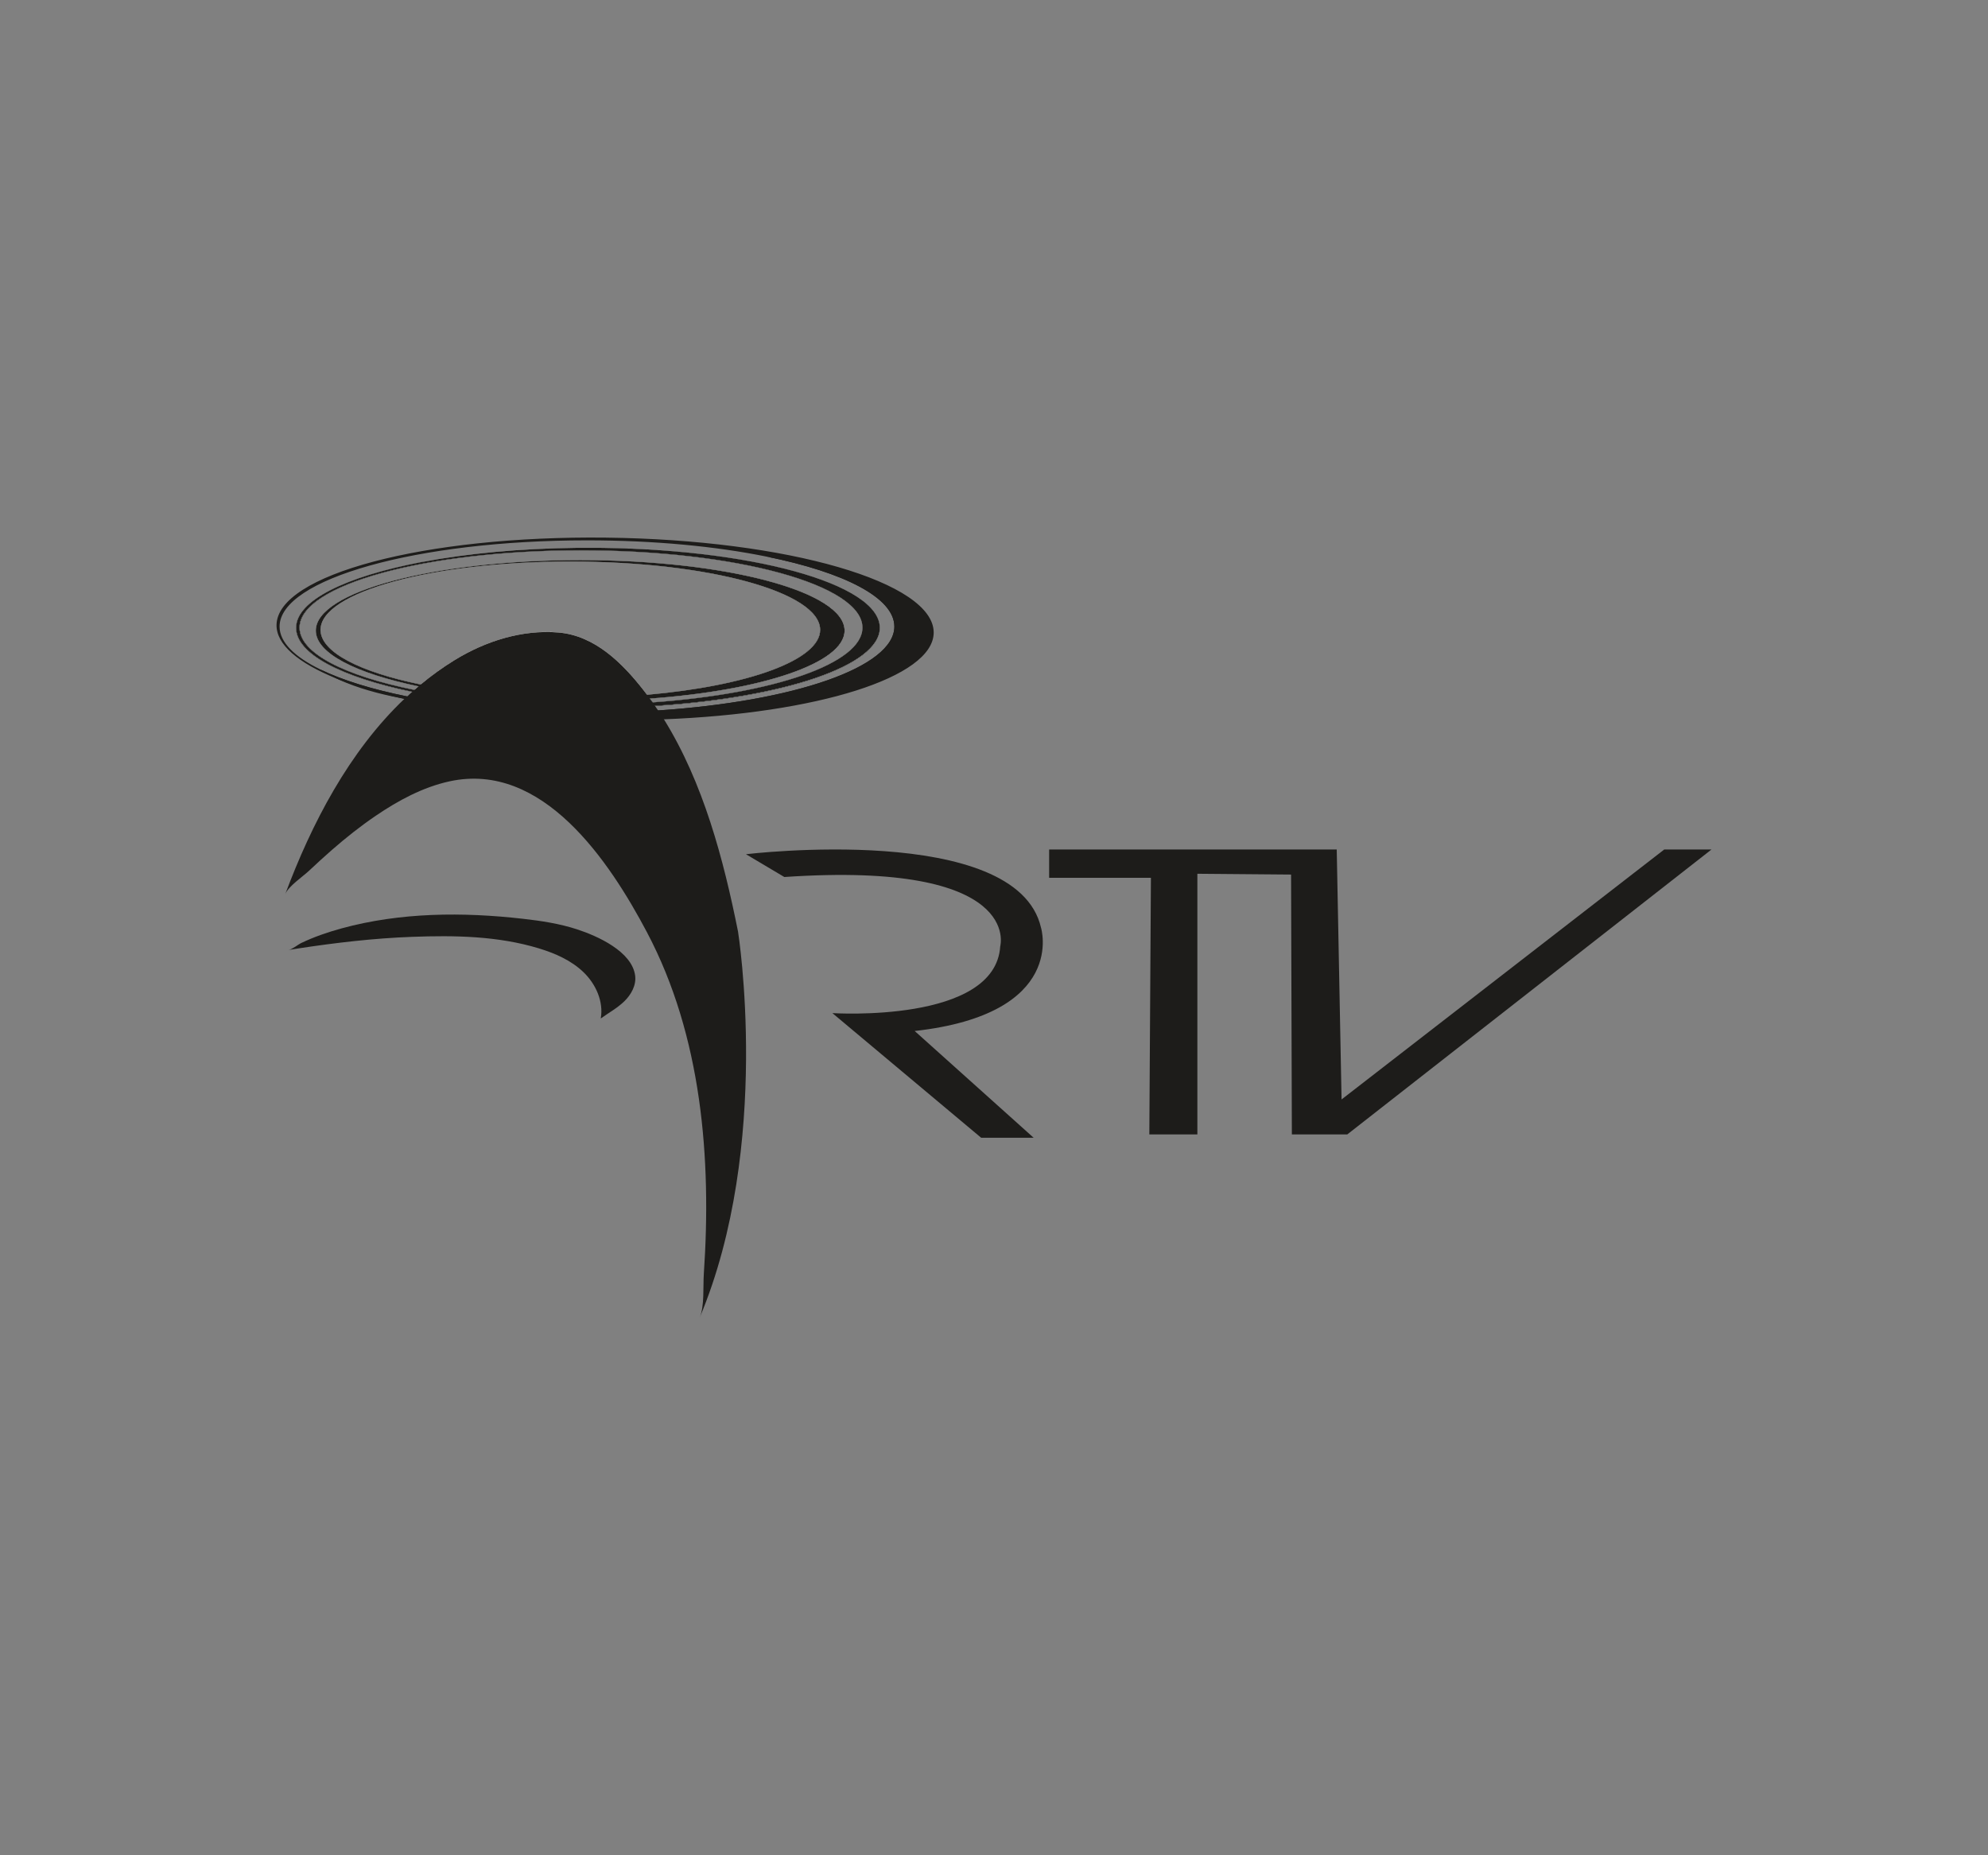 <?xml version="1.0" encoding="utf-8"?>
<!-- Generator: Adobe Illustrator 24.0.2, SVG Export Plug-In . SVG Version: 6.00 Build 0)  -->
<svg version="1.0" id="Layer_1" xmlns="http://www.w3.org/2000/svg" xmlns:xlink="http://www.w3.org/1999/xlink" x="0px" y="0px"
	 viewBox="0 0 300 280" enable-background="new 0 0 300 280" xml:space="preserve">
<rect x="0" y="0" width="300" height="280" fill="#808080" stroke="none"/>
<g>
	<path fill="#1D1C1A" d="M135.15,92.34c-4.72-5.86-12.11-7.54-19.39-8.32c11.64,2.36,19.21,6.2,19.21,10.54
		c0,6.15-15.21,11.3-35.67,12.66c-0.15-0.23-0.3-0.46-0.47-0.68c19.46-1.25,33.95-6.05,33.95-11.77c0-6.68-19.72-12.09-44.04-12.09
		c-0.57,0-1.13,0-1.7,0.01c-4.47,0.11-8.94,0.38-13.4,0.81c-3.31,0.32-6.61,0.73-9.88,1.31c-0.05,0-0.1,0.01-0.15,0.02
		c-11.44,2.19-18.92,5.82-18.92,9.93c0,3.94,6.87,7.44,17.5,9.65c-0.26,0.22-0.51,0.46-0.77,0.69c-5.32-1.07-9.78-2.46-13.07-4.06
		c0.78,0.51,1.58,0.96,2.33,1.32c0.18,0.09,0.36,0.17,0.54,0.25c2.85,1.26,5.91,2.1,9.04,2.7c0.26,0.05,0.52,0.1,0.78,0.15
		c3.22,0.57,6.51,0.89,9.74,1.13c0.02,0,0.04,0,0.06,0c1.52,0.11,3.02,0.21,4.49,0.3c4.41,0.28,8.94,0.55,13.5,0.68
		c3.56,0.11,7.14,0.13,10.69,0c3.3-0.11,6.57-0.36,9.77-0.78c7.88-1.05,17.42-2.3,23.8-7.58C135.51,97.19,137.38,95.12,135.15,92.34
		z M45.21,94.73c0-6.45,19.02-11.67,42.48-11.67c23.46,0,42.48,5.22,42.48,11.67c0,5.42-13.45,9.98-31.69,11.28
		c-0.14-0.19-0.27-0.39-0.42-0.58c16.94-1.23,29.4-5.36,29.4-10.26c0-5.87-17.86-10.64-39.9-10.64c-22.03,0-39.9,4.76-39.9,10.64
		c0,3.42,6.06,6.46,15.48,8.41c-0.21,0.17-0.42,0.35-0.63,0.54C52.02,102,45.21,98.58,45.21,94.73z M97.13,104.2
		c-3.23-4.15-7.39-8.29-12.86-8.74c-5.49-0.46-11.03,1.3-15.67,4.16c-1.8,1.11-3.51,2.34-5.12,3.68
		c-9.18-1.88-15.12-4.88-15.12-8.25c0-5.69,16.88-10.31,37.7-10.31c20.82,0,37.7,4.62,37.7,10.31c0,4.59-10.97,8.48-26.14,9.82
		C97.47,104.64,97.3,104.42,97.13,104.2z"/>
	<path fill="#1D1C1A" d="M91.48,81.14c-27.39-0.32-49.66,5.58-49.75,13.19c-0.03,2.95,3.28,5.73,8.97,8.04
		c2.7,1.1,5.93,2.09,9.58,2.94c0.25,0.06,0.5,0.12,0.75,0.17c8.33,1.88,18.78,3.06,30.12,3.2c3.07,0.04,6.09,0,9.01-0.12
		c23.1-0.9,40.66-6.31,40.74-13.06C140.98,87.88,118.86,81.46,91.48,81.14z M48.36,101.04c-3.92-1.91-6.17-4.12-6.17-6.48
		c0-7.18,20.77-13.01,46.39-13.01c10.15,0,19.53,0.91,27.17,2.47c11.64,2.36,19.21,6.2,19.21,10.54c0,6.15-15.21,11.3-35.67,12.66
		c-0.15-0.23-0.3-0.46-0.47-0.68c19.46-1.25,33.95-6.05,33.95-11.77c0-6.68-19.72-12.09-44.04-12.09c-0.57,0-1.13,0-1.7,0.01
		c-8.63,0.09-16.62,0.86-23.28,2.12c-0.05,0-0.1,0.01-0.15,0.02c-11.44,2.19-18.92,5.82-18.92,9.93c0,3.94,6.87,7.44,17.5,9.65
		c-0.26,0.22-0.51,0.46-0.77,0.69C56.12,104.03,51.65,102.64,48.36,101.04z M97.13,104.2c-3.23-4.15-7.39-8.29-12.86-8.74
		c-5.49-0.46-11.03,1.3-15.67,4.16c-1.8,1.11-3.51,2.34-5.12,3.68c-9.18-1.88-15.12-4.88-15.12-8.25c0-5.69,16.88-10.31,37.7-10.31
		c20.82,0,37.7,4.62,37.7,10.31c0,4.59-10.97,8.48-26.14,9.82C97.47,104.64,97.3,104.42,97.13,104.2z M98.06,105.43
		c16.94-1.23,29.4-5.36,29.4-10.26c0-5.87-17.86-10.64-39.9-10.64c-22.03,0-39.9,4.76-39.9,10.64c0,3.42,6.06,6.46,15.48,8.41
		c-0.21,0.17-0.42,0.35-0.63,0.54c-10.5-2.12-17.31-5.54-17.31-9.4c0-6.45,19.02-11.67,42.48-11.67c23.46,0,42.48,5.22,42.48,11.67
		c0,5.42-13.45,9.98-31.69,11.28C98.34,105.82,98.2,105.63,98.06,105.43z"/>
	<path fill="#FFFFFF" d="M132.78,94.76c0-6.68-19.72-12.09-44.04-12.09c-0.57,0-1.13,0-1.7,0.01c-8.63,0.09-16.62,0.86-23.28,2.12
		c-0.05,0-0.1,0.01-0.15,0.02c-11.44,2.19-18.92,5.82-18.92,9.93c0,3.94,6.87,7.44,17.5,9.65c-0.26,0.22-0.51,0.46-0.77,0.69
		c2.89,0.59,6.03,1.09,9.36,1.47c0.02,0,0.04,0,0.06,0c5.46,0.64,11.45,0.98,17.73,0.98h0.26c3.6,0,7.1-0.13,10.46-0.35
		c-0.15-0.23-0.3-0.46-0.47-0.68C118.29,105.28,132.78,100.48,132.78,94.76z M97.13,104.2c-3.23-4.15-7.39-8.29-12.86-8.74
		c-5.49-0.46-11.03,1.3-15.67,4.16c-1.8,1.11-3.51,2.34-5.12,3.68c-9.18-1.88-15.12-4.88-15.12-8.25c0-5.69,16.88-10.31,37.7-10.31
		c20.82,0,37.7,4.62,37.7,10.31c0,4.59-10.97,8.48-26.14,9.82C97.47,104.64,97.3,104.42,97.13,104.2z M98.47,106.01
		c-0.14-0.19-0.27-0.39-0.42-0.58c16.94-1.23,29.4-5.36,29.4-10.26c0-5.87-17.86-10.64-39.9-10.64c-22.03,0-39.9,4.76-39.9,10.64
		c0,3.42,6.06,6.46,15.48,8.41c-0.21,0.17-0.42,0.35-0.63,0.54c-10.5-2.12-17.31-5.54-17.31-9.4c0-6.45,19.02-11.67,42.48-11.67
		c23.46,0,42.48,5.22,42.48,11.67C130.16,100.15,116.71,104.7,98.47,106.01z"/>
	<path fill="#1D1C1A" d="M88.74,82.67c-0.57,0-1.13,0-1.7,0.01c-8.63,0.09-16.62,0.86-23.28,2.12c-0.05,0-0.1,0.01-0.15,0.02
		c-11.44,2.19-18.92,5.82-18.92,9.93c0,3.94,6.87,7.44,17.5,9.65c7.38,1.54,16.58,2.44,26.54,2.44c3.47,0,6.85-0.11,10.09-0.32
		c19.46-1.25,33.95-6.05,33.95-11.77C132.78,88.08,113.07,82.67,88.74,82.67z M97.13,104.2c-3.23-4.15-7.39-8.29-12.86-8.74
		c-5.49-0.46-11.03,1.3-15.67,4.16c-1.8,1.11-3.51,2.34-5.12,3.68c-9.18-1.88-15.12-4.88-15.12-8.25c0-5.69,16.88-10.31,37.7-10.31
		c20.82,0,37.7,4.62,37.7,10.31c0,4.59-10.97,8.48-26.14,9.82C97.47,104.64,97.3,104.42,97.13,104.2z M98.47,106.01
		c-0.14-0.19-0.27-0.39-0.42-0.58c16.94-1.23,29.4-5.36,29.4-10.26c0-5.87-17.86-10.64-39.9-10.64c-22.03,0-39.9,4.76-39.9,10.64
		c0,3.42,6.06,6.46,15.48,8.41c-0.21,0.17-0.42,0.35-0.63,0.54c-10.5-2.12-17.31-5.54-17.31-9.4c0-6.45,19.02-11.67,42.48-11.67
		c23.46,0,42.48,5.22,42.48,11.67C130.16,100.15,116.71,104.7,98.47,106.01z"/>
	<path fill="#FFFFFF" d="M127.46,95.17c0-5.87-17.86-10.64-39.9-10.64c-22.03,0-39.9,4.76-39.9,10.64c0,3.42,6.06,6.46,15.48,8.41
		c-0.21,0.17-0.42,0.35-0.63,0.54c7.04,1.43,15.75,2.27,25.16,2.27c3.73,0,7.35-0.13,10.79-0.38c-0.14-0.19-0.27-0.39-0.42-0.58
		C115,104.2,127.46,100.07,127.46,95.17z M97.63,104.86c-0.16-0.22-0.32-0.44-0.49-0.65c-3.23-4.15-7.39-8.29-12.86-8.74
		c-5.49-0.46-11.03,1.3-15.67,4.16c-1.8,1.11-3.51,2.34-5.12,3.68c-9.18-1.88-15.12-4.88-15.12-8.25c0-5.69,16.88-10.31,37.7-10.31
		c20.82,0,37.7,4.62,37.7,10.31C123.77,99.64,112.79,103.53,97.63,104.86z"/>
	<path fill="#1D1C1A" d="M87.56,84.53c-22.03,0-39.9,4.76-39.9,10.64c0,3.42,6.06,6.46,15.48,8.41c6.75,1.39,15.22,2.22,24.42,2.22
		c3.63,0,7.15-0.13,10.49-0.37c16.94-1.23,29.4-5.36,29.4-10.26C127.46,89.3,109.6,84.53,87.56,84.53z M97.63,104.86
		c-0.16-0.22-0.32-0.44-0.49-0.65c-3.23-4.15-7.39-8.29-12.86-8.74c-5.49-0.46-11.03,1.3-15.67,4.16c-1.8,1.11-3.51,2.34-5.12,3.68
		c-9.18-1.88-15.12-4.88-15.12-8.25c0-5.69,16.88-10.31,37.7-10.31c20.82,0,37.7,4.62,37.7,10.31
		C123.77,99.64,112.79,103.53,97.63,104.86z"/>
	<path fill="#FFFFFF" d="M97.63,104.86c-3.64,0.32-7.53,0.49-11.56,0.49c-8.47,0-16.29-0.77-22.58-2.06
		c1.61-1.34,3.31-2.57,5.12-3.68c4.65-2.86,10.18-4.62,15.67-4.16c5.47,0.46,9.63,4.6,12.86,8.74
		C97.3,104.42,97.47,104.64,97.63,104.86z"/>
	<path fill="#1D1C1A" d="M90.66,153.69c0.44-2.53-0.74-5.16-2.59-6.95c-1.85-1.79-4.29-2.86-6.75-3.61
		c-6.19-1.88-12.73-1.98-19.14-1.74c-5.77,0.21-11.53,0.89-17.24,1.76c-0.47,0.07-0.93,0.14-1.4,0.22c0.57-0.09,1.41-0.81,1.94-1.06
		c1.95-0.93,4-1.63,6.08-2.2c8.88-2.43,18.31-2.48,27.4-1.44c2.75,0.31,5.5,0.73,8.13,1.59c3.03,0.99,8.29,3.32,8.76,7
		c0.18,1.45-0.61,2.87-1.66,3.88s-2.35,1.72-3.53,2.57C90.66,153.7,90.66,153.7,90.66,153.69z"/>
	<path fill="#1D1C1A" d="M118.36,132.36l-5.79-3.44c0,0,40.83-4.92,44.52,11.07c0,0,4.06,13.03-19.06,15.61l17.95,16.11h-7.92
		l-22.45-18.81c0,0,24.59,1.6,25.33-10.08C150.94,142.81,154.5,129.9,118.36,132.36z"/>
	<polygon fill="#1D1C1A" points="158.32,128.21 201.72,128.21 202.45,165.93 251.14,128.21 258.27,128.21 203.31,171.21 
		194.95,171.21 194.83,131.99 180.69,131.87 180.69,171.21 173.44,171.21 173.68,132.48 158.32,132.48 	"/>
	<path fill="#1D1C1A" d="M106.21,192.26c1.19-17.38-0.31-35.92-8.58-51.56c-5.64-10.67-15.72-25.84-29.79-22.78
		c-4.03,0.88-7.76,2.9-11.14,5.2c-2.31,1.57-4.5,3.31-6.61,5.15c-1.17,1.02-2.31,2.07-3.44,3.13c-0.94,0.89-3.17,2.38-3.62,3.58
		c3.99-10.67,9.62-21.54,18-29.51c0.01,0,0.02-0.01,0.03-0.02c0.12-0.12,0.25-0.23,0.37-0.35c0.25-0.24,0.51-0.47,0.77-0.69
		c0.11-0.1,0.21-0.19,0.32-0.28c0.21-0.19,0.42-0.37,0.63-0.54c0.12-0.1,0.23-0.19,0.34-0.29c1.61-1.34,3.31-2.57,5.12-3.68
		c4.65-2.86,10.18-4.62,15.67-4.16c5.47,0.46,9.63,4.6,12.86,8.74c0.17,0.22,0.33,0.44,0.49,0.65c0.15,0.19,0.29,0.38,0.43,0.57
		c0.15,0.19,0.28,0.39,0.42,0.58c0.13,0.17,0.25,0.34,0.36,0.52c0.16,0.23,0.32,0.46,0.47,0.68c0.08,0.11,0.16,0.23,0.23,0.34
		c0.22,0.32,0.43,0.65,0.63,0.99c5.97,9.59,9.02,21.18,11.2,32.05c0,0,5.16,32.21-5.78,58.28
		C106.33,197.08,106.08,194.17,106.21,192.26z"/>
</g>
</svg>

